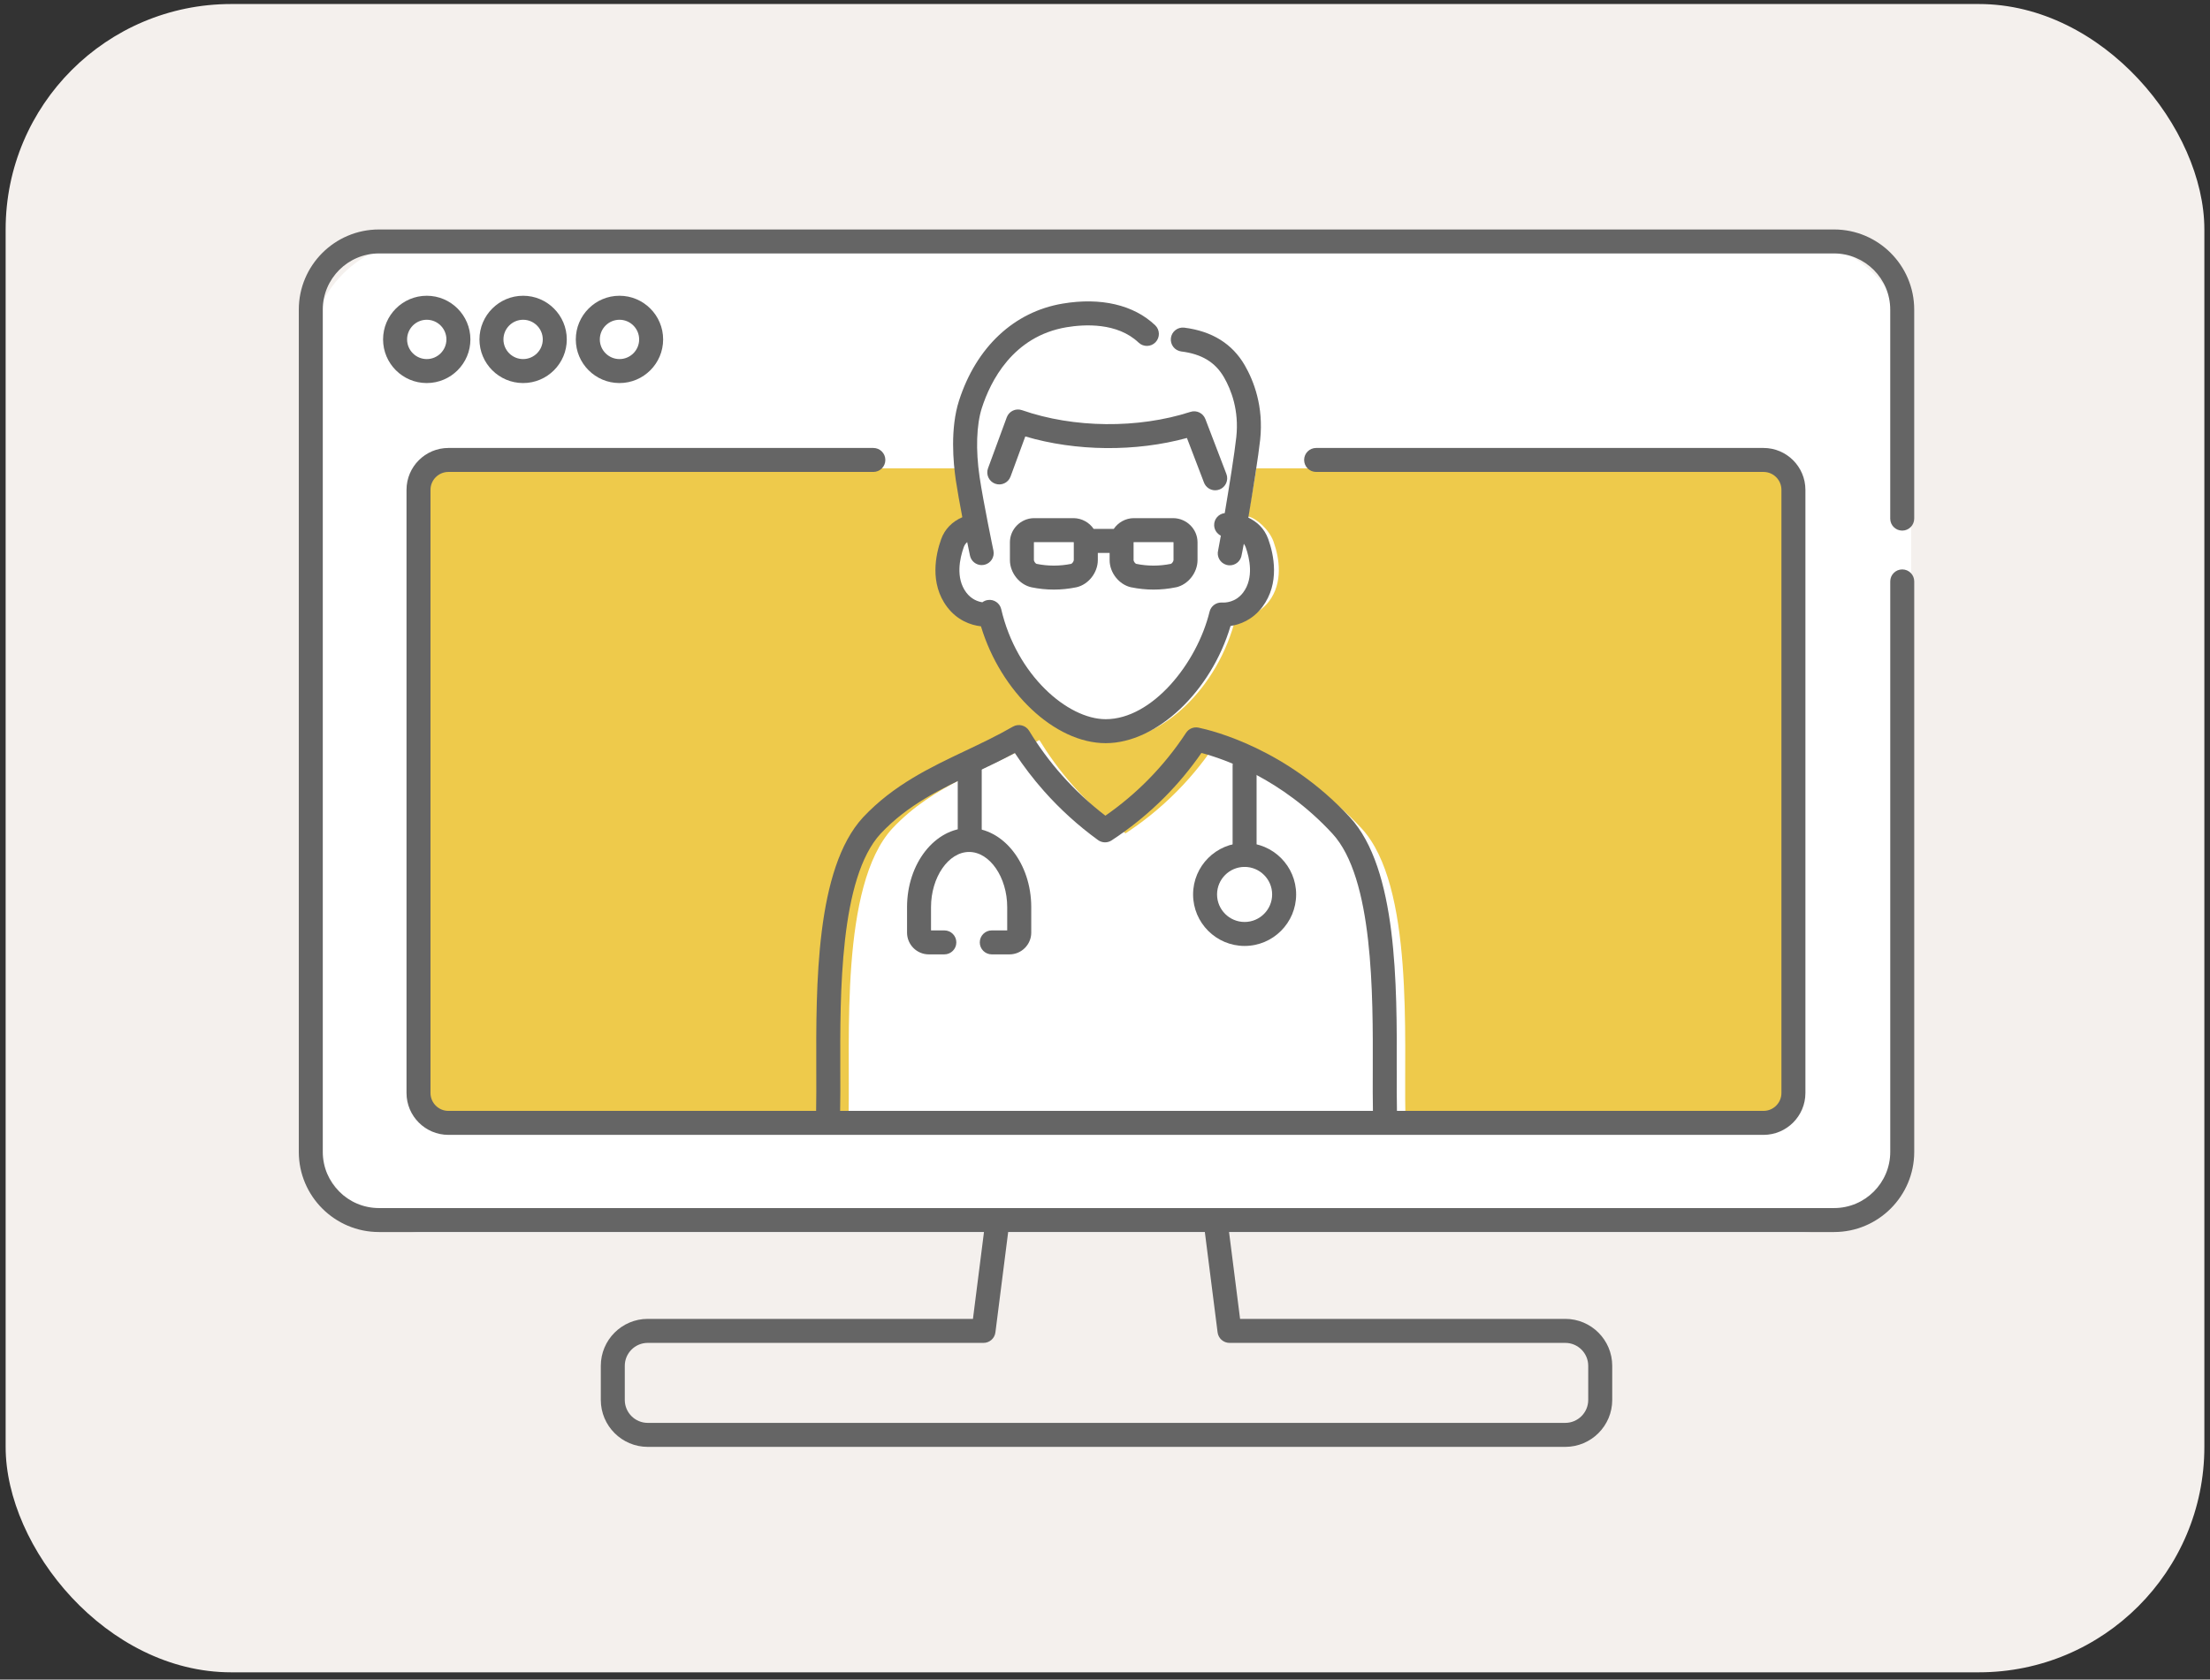 <svg width="196" height="149" viewBox="0 0 196 149" fill="none" xmlns="http://www.w3.org/2000/svg">
<rect x="0" y="0" width="196" height="149" fill="#333333" stroke="none"/>
<rect x="0.5" y="0.357" width="195" height="148" rx="20" fill="#F4F0ED"/>
<rect x="27.5" y="21.357" width="142" height="88" rx="10" fill="white"/>
<path d="M155.784 41.546H40.267C38.816 41.546 37.639 42.722 37.639 44.173V97.166C37.639 98.617 38.816 99.793 40.267 99.793H155.784C157.235 99.793 158.411 98.617 158.411 97.166V44.173C158.411 42.722 157.235 41.546 155.784 41.546Z" fill="#EECA4B"/>
<path d="M110.691 45.816C111.402 45.958 112.565 46.972 112.95 48.058C113.481 49.539 113.796 51.683 112.555 53.335C111.514 54.719 110.06 54.741 109.612 54.714C108.044 61.137 102.984 65.611 98.825 65.611C94.666 65.611 89.502 61.029 87.98 54.468L87.998 54.699C87.998 54.699 86.161 54.989 84.915 53.335C83.674 51.683 83.992 49.539 84.52 48.058C84.855 47.119 85.628 46.696 86.291 46.506L86.737 46.421C86.454 44.98 86.126 43.236 85.949 42.03C85.626 39.863 85.536 37.148 86.204 35.081C87.57 30.837 89.91 28.76 94.376 28.009C99.596 26.913 102.971 29.631 102.971 29.631C105.146 29.283 110.996 31.71 111.742 34.323C112.442 36.78 111.134 43.216 110.688 45.813L110.691 45.816Z" fill="white"/>
<path d="M124.641 98.876C124.493 92.207 125.427 78.55 120.758 73.493C115.823 68.148 110.008 66.299 107.893 65.856C107.053 67.14 105.912 68.654 104.388 70.195C102.764 71.839 101.16 73.053 99.819 73.928C98.442 72.93 96.816 71.564 95.202 69.74C93.918 68.291 92.933 66.882 92.179 65.648C87.72 68.226 82.876 69.517 79.142 73.493C74.473 78.553 75.407 92.207 75.259 98.876H124.639H124.641Z" fill="white"/>
<path d="M86.999 55.562C88.749 61.367 93.535 65.929 98.062 65.929C102.589 65.929 107.415 61.33 109.134 55.532C109.945 55.409 111.071 55.014 111.955 53.843C113.531 51.746 112.963 49.176 112.482 47.833C112.135 46.859 111.447 46.266 110.713 45.923C111.126 43.471 111.614 40.391 111.762 39.005C112.077 36.057 111.194 33.792 110.398 32.411C109.295 30.499 107.49 29.376 105.033 29.068C104.45 28.995 103.917 29.408 103.845 29.991C103.772 30.574 104.185 31.107 104.768 31.18C106.577 31.405 107.781 32.136 108.554 33.474C109.192 34.581 109.9 36.4 109.645 38.777C109.492 40.191 109.017 43.168 108.619 45.52C108.074 45.583 107.663 46.048 107.681 46.606C107.693 47.012 107.936 47.352 108.274 47.522C108.151 48.213 108.064 48.691 108.036 48.813C107.886 49.371 108.209 49.947 108.764 50.109C108.864 50.139 108.964 50.152 109.064 50.152C109.525 50.152 109.95 49.852 110.085 49.386C110.115 49.281 110.198 48.858 110.311 48.24C110.378 48.33 110.436 48.431 110.478 48.548C110.813 49.489 111.231 51.263 110.253 52.564C109.58 53.458 108.647 53.47 108.379 53.453C107.863 53.422 107.398 53.76 107.275 54.261C106.149 58.87 102.178 63.802 98.062 63.802C94.681 63.802 90.15 59.881 88.796 54.041C88.671 53.5 88.15 53.145 87.603 53.23C87.422 53.257 87.26 53.327 87.122 53.43C86.719 53.367 86.149 53.165 85.696 52.564C84.717 51.263 85.135 49.489 85.471 48.548C85.501 48.463 85.573 48.273 85.778 48.088C85.916 48.766 86.011 49.229 86.024 49.286C86.129 49.789 86.572 50.132 87.064 50.132C87.137 50.132 87.21 50.124 87.282 50.109C87.858 49.989 88.226 49.426 88.106 48.851C88.096 48.808 87.207 44.532 86.877 42.307C86.524 39.918 86.597 37.688 87.08 36.187C87.83 33.86 89.802 29.834 94.591 29.03C96.163 28.768 99.085 28.593 100.982 30.394C101.407 30.8 102.081 30.782 102.486 30.357C102.891 29.931 102.874 29.258 102.448 28.853C100.547 27.046 97.632 26.363 94.241 26.934C89.932 27.657 86.584 30.792 85.055 35.536C84.262 38.001 84.537 41.031 84.772 42.62C84.908 43.529 85.128 44.742 85.346 45.883C84.442 46.274 83.782 46.952 83.469 47.833C82.988 49.176 82.418 51.746 83.997 53.843C84.885 55.021 86.074 55.459 86.999 55.562Z" fill="#656565"/>
<path d="M107.773 43.495C107.898 43.495 108.029 43.473 108.154 43.425C108.702 43.215 108.977 42.599 108.767 42.051L106.9 37.172C106.697 36.644 106.119 36.364 105.579 36.539C100.932 38.043 95.207 37.985 90.635 36.386C90.087 36.194 89.487 36.479 89.287 37.024L87.625 41.544C87.422 42.094 87.705 42.707 88.256 42.91C88.809 43.112 89.419 42.83 89.622 42.279L90.931 38.718C95.412 40.047 100.73 40.097 105.266 38.854L106.78 42.812C106.943 43.235 107.345 43.495 107.773 43.495Z" fill="#656565"/>
<path d="M100.324 52.101C100.982 52.236 101.645 52.304 102.308 52.304C102.971 52.304 103.635 52.236 104.293 52.101H104.305C105.369 51.864 106.204 50.808 106.207 49.689V48.113C106.207 46.949 105.254 45.986 104.062 45.966H100.539C99.806 45.976 99.161 46.356 98.775 46.922H96.996C96.611 46.356 95.963 45.978 95.219 45.966H91.696C90.52 45.983 89.567 46.947 89.567 48.11V49.689C89.567 50.808 90.403 51.866 91.481 52.101C92.139 52.236 92.802 52.304 93.465 52.304C94.129 52.304 94.792 52.236 95.45 52.101C95.455 52.101 95.46 52.101 95.462 52.099C96.528 51.864 97.361 50.805 97.364 49.689V49.051H98.41V49.692C98.41 50.81 99.248 51.869 100.324 52.104V52.101ZM100.554 48.095H104.045C104.067 48.095 104.077 48.113 104.077 48.113V49.687C104.077 49.799 103.932 49.995 103.847 50.02C102.821 50.23 101.78 50.23 100.765 50.02C100.679 49.995 100.534 49.802 100.534 49.689V48.115C100.534 48.115 100.544 48.098 100.552 48.095H100.554ZM95.007 50.02C93.981 50.23 92.94 50.23 91.924 50.02C91.839 49.995 91.696 49.802 91.694 49.687V48.113C91.694 48.113 91.704 48.095 91.709 48.095H95.2C95.222 48.095 95.232 48.11 95.232 48.11V49.687C95.232 49.799 95.087 49.995 95.002 50.02H95.007Z" fill="#656565"/>
<path d="M123.873 94.954C123.898 87.405 123.93 77.068 119.724 72.509C114.117 66.431 107.553 64.815 106.297 64.552C105.867 64.462 105.429 64.644 105.189 65.01C104.208 66.506 103.074 67.912 101.815 69.184C100.657 70.355 99.388 71.421 98.035 72.362C96.638 71.29 95.345 70.084 94.181 68.773C93.1 67.555 92.122 66.228 91.271 64.832C90.971 64.339 90.33 64.177 89.83 64.464C88.468 65.253 87.03 65.933 85.641 66.594C82.498 68.085 79.25 69.626 76.543 72.507C72.336 77.066 72.369 87.403 72.394 94.952C72.399 96.281 72.401 97.539 72.379 98.59C72.366 99.178 72.832 99.664 73.42 99.676C73.427 99.676 73.435 99.676 73.445 99.676C74.02 99.676 74.496 99.216 74.508 98.635C74.533 97.557 74.528 96.288 74.523 94.944C74.501 88.156 74.468 77.894 78.102 73.955C80.526 71.376 83.454 69.984 86.554 68.513C87.688 67.975 88.851 67.422 90.002 66.801C90.783 67.987 91.651 69.121 92.59 70.18C94.018 71.791 95.63 73.252 97.379 74.523C97.737 74.784 98.217 74.796 98.588 74.553C100.299 73.435 101.893 72.131 103.332 70.677C104.513 69.481 105.594 68.18 106.552 66.796C108.567 67.329 113.674 69.081 118.163 73.948C121.804 77.891 121.771 88.153 121.748 94.944C121.743 96.288 121.741 97.557 121.763 98.635C121.776 99.216 122.249 99.676 122.827 99.676C122.834 99.676 122.842 99.676 122.852 99.676C123.44 99.664 123.905 99.176 123.893 98.59C123.87 97.539 123.873 96.283 123.878 94.954H123.873Z" fill="#656565"/>
<path d="M168.703 47.072C169.291 47.072 169.767 46.596 169.767 46.008V27.466C169.767 23.545 166.579 20.357 162.658 20.357H33.609C29.688 20.357 26.5 23.545 26.5 27.466V102.189C26.5 106.11 29.688 109.298 33.609 109.298H87.267L86.289 117.002H57.448C55.153 117.002 53.284 118.869 53.284 121.166V124.194C53.284 126.488 55.151 128.357 57.448 128.357H138.821C141.116 128.357 142.985 126.491 142.985 124.194V121.166C142.985 118.871 141.118 117.002 138.821 117.002H109.98L109.002 109.298H162.66C166.581 109.298 169.769 106.11 169.769 102.189V51.578C169.769 50.99 169.294 50.515 168.706 50.515C168.118 50.515 167.642 50.99 167.642 51.578V102.189C167.642 104.936 165.408 107.171 162.66 107.171H33.609C30.861 107.171 28.627 104.936 28.627 102.189V27.466C28.627 24.719 30.861 22.484 33.609 22.484H162.658C165.405 22.484 167.64 24.719 167.64 27.466V46.008C167.64 46.596 168.115 47.072 168.703 47.072ZM107.986 118.201C108.054 118.731 108.507 119.132 109.042 119.132H138.821C139.942 119.132 140.856 120.045 140.856 121.166V124.194C140.856 125.315 139.942 126.228 138.821 126.228H57.445C56.324 126.228 55.411 125.315 55.411 124.194V121.166C55.411 120.045 56.324 119.132 57.445 119.132H87.225C87.76 119.132 88.213 118.734 88.281 118.201L89.412 109.298H106.855L107.986 118.201Z" fill="#656565"/>
<path d="M41.719 30.111C41.719 27.976 39.982 26.237 37.848 26.237C35.713 26.237 33.974 27.974 33.974 30.111C33.974 32.248 35.711 33.982 37.848 33.982C39.985 33.982 41.719 32.245 41.719 30.111ZM36.104 30.111C36.104 29.15 36.887 28.367 37.848 28.367C38.809 28.367 39.592 29.15 39.592 30.111C39.592 31.072 38.809 31.855 37.848 31.855C36.887 31.855 36.104 31.072 36.104 30.111Z" fill="#656565"/>
<path d="M50.267 30.111C50.267 27.976 48.53 26.237 46.395 26.237C44.261 26.237 42.522 27.974 42.522 30.111C42.522 32.248 44.258 33.982 46.395 33.982C48.532 33.982 50.267 32.245 50.267 30.111ZM44.649 30.111C44.649 29.15 45.432 28.367 46.393 28.367C47.354 28.367 48.137 29.15 48.137 30.111C48.137 31.072 47.354 31.855 46.393 31.855C45.432 31.855 44.649 31.072 44.649 30.111Z" fill="#656565"/>
<path d="M58.812 30.111C58.812 27.976 57.075 26.237 54.941 26.237C52.806 26.237 51.067 27.974 51.067 30.111C51.067 32.248 52.804 33.982 54.941 33.982C57.078 33.982 58.812 32.245 58.812 30.111ZM53.197 30.111C53.197 29.15 53.98 28.367 54.941 28.367C55.901 28.367 56.685 29.15 56.685 30.111C56.685 31.072 55.901 31.855 54.941 31.855C53.98 31.855 53.197 31.072 53.197 30.111Z" fill="#656565"/>
<path d="M39.769 100.678H156.402C158.451 100.678 160.118 99.011 160.118 96.962V43.456C160.118 41.407 158.451 39.74 156.402 39.74H116.724C116.136 39.74 115.66 40.216 115.66 40.804C115.66 41.392 116.136 41.867 116.724 41.867H156.402C157.278 41.867 157.991 42.58 157.991 43.456V96.962C157.991 97.838 157.278 98.551 156.402 98.551H39.769C38.894 98.551 38.18 97.838 38.18 96.962V43.456C38.18 42.58 38.894 41.867 39.769 41.867H77.456C78.044 41.867 78.519 41.392 78.519 40.804C78.519 40.216 78.044 39.74 77.456 39.74H39.769C37.72 39.74 36.053 41.407 36.053 43.456V96.962C36.053 99.011 37.72 100.678 39.769 100.678Z" fill="#656565"/>
<path d="M110.381 83.918C107.861 83.918 105.812 81.868 105.812 79.348C105.812 76.829 107.861 74.779 110.381 74.779C112.9 74.779 114.952 76.829 114.952 79.348C114.952 81.868 112.903 83.918 110.381 83.918ZM110.381 76.906C109.034 76.906 107.938 78.002 107.938 79.348C107.938 80.695 109.034 81.791 110.381 81.791C111.727 81.791 112.823 80.695 112.823 79.348C112.823 78.002 111.727 76.906 110.381 76.906Z" fill="#656565"/>
<path d="M110.381 76.906C109.793 76.906 109.317 76.431 109.317 75.843V67.908C109.317 67.32 109.793 66.845 110.381 66.845C110.969 66.845 111.444 67.32 111.444 67.908V75.843C111.444 76.431 110.969 76.906 110.381 76.906Z" fill="#656565"/>
<path d="M86.004 74.732C85.416 74.732 84.94 74.256 84.94 73.668V67.908C84.94 67.32 85.416 66.845 86.004 66.845C86.592 66.845 87.067 67.32 87.067 67.908V73.668C87.067 74.256 86.592 74.732 86.004 74.732Z" fill="#656565"/>
<path d="M89.524 84.666H87.958C87.37 84.666 86.894 84.19 86.894 83.602C86.894 83.014 87.37 82.539 87.958 82.539H89.327V80.477C89.327 77.822 87.78 75.58 85.949 75.58C84.117 75.58 82.57 77.822 82.57 80.477V82.539H83.752C84.34 82.539 84.815 83.014 84.815 83.602C84.815 84.19 84.34 84.666 83.752 84.666H82.373C81.309 84.666 80.444 83.8 80.444 82.734V80.477C80.444 76.603 82.913 73.453 85.951 73.453C88.989 73.453 91.459 76.603 91.459 80.477V82.734C91.459 83.797 90.593 84.666 89.529 84.666H89.524Z" fill="#656565"/>
</svg>
